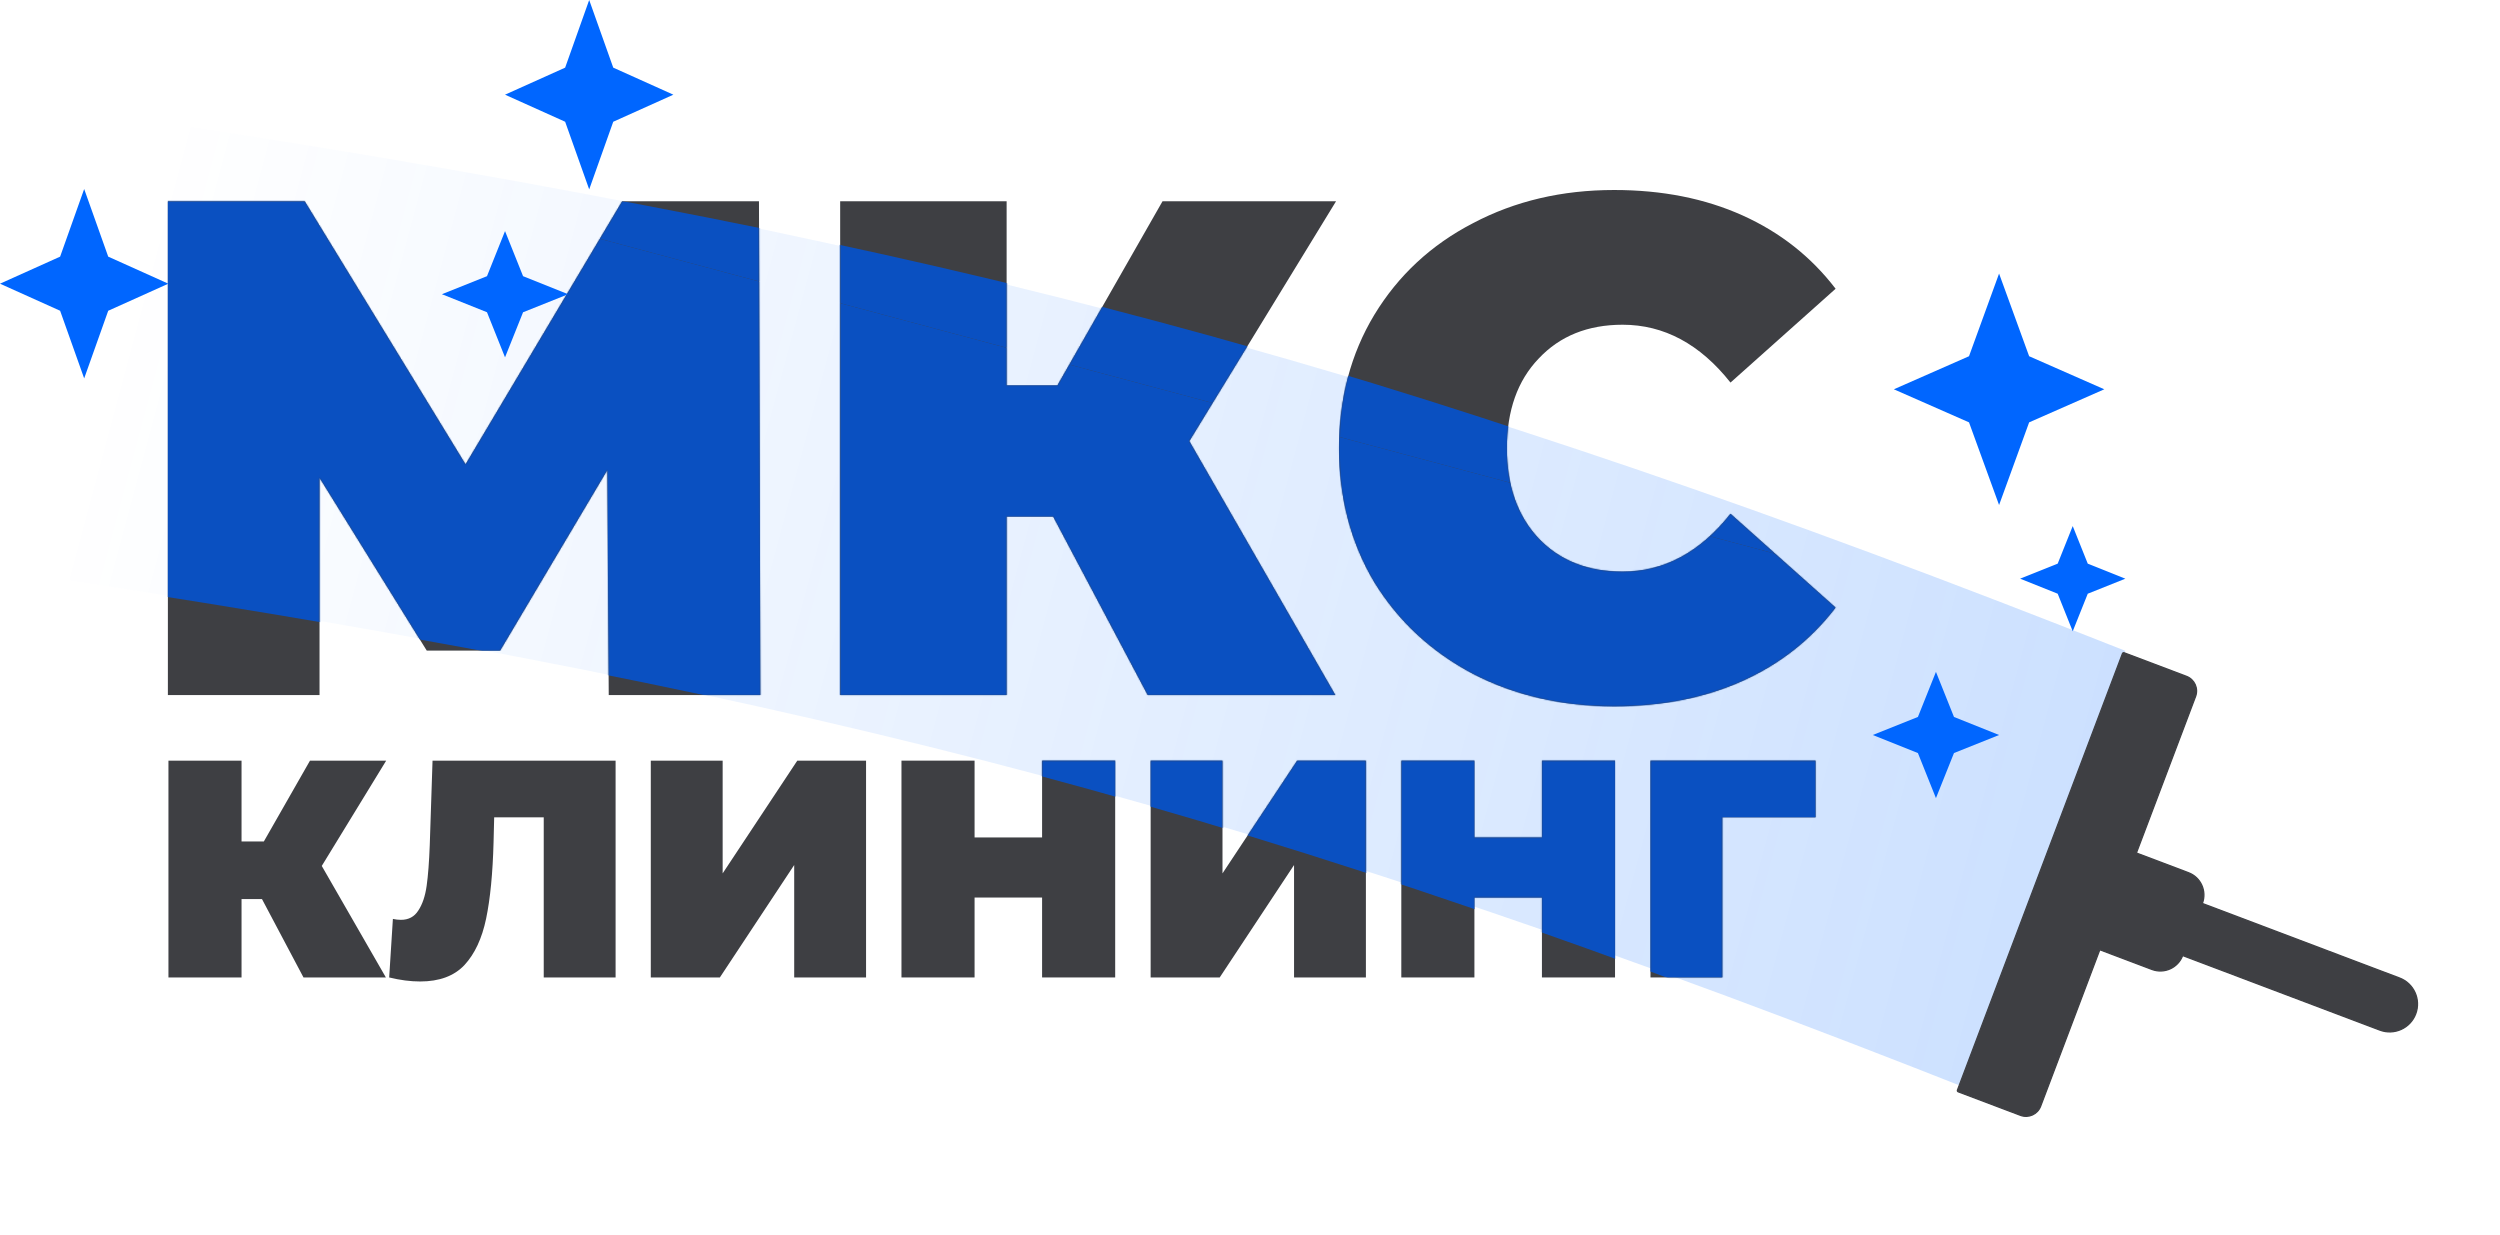 <svg width="1921" height="949" viewBox="0 0 1921 949" fill="none" xmlns="http://www.w3.org/2000/svg">
<path opacity="0.2" d="M131.416 95.211L38.079 443.549C630.105 533.948 985.114 627.801 1519.91 839.648L1633.09 500.092C1098.28 288.237 723.452 185.612 131.416 95.211Z" fill="url(#paint0_linear)"/>
<path d="M467.75 534.072L466.666 361.174L384.282 499.926H327.914L245.53 367.136V534.072H129V154.672H234.148L357.724 356.838L478.048 154.672H583.196L584.28 534.072H467.75Z" fill="#3E3F43"/>
<path d="M913.871 338.952L1026.07 534.072H881.893L809.265 396.946H773.493V534.072H645.581V154.672H773.493V296.134H812.517L893.275 154.672H1026.61L913.871 338.952Z" fill="#3E3F43"/>
<path d="M1240.29 542.744C1200.19 542.744 1164.05 534.433 1131.89 517.812C1099.74 500.829 1074.44 477.343 1056.01 447.352C1037.95 417 1028.91 382.673 1028.91 344.372C1028.91 306.071 1037.95 271.925 1056.01 241.934C1074.44 211.582 1099.74 188.095 1131.89 171.474C1164.05 154.491 1200.19 146 1240.29 146C1277.15 146 1310.03 152.504 1338.94 165.512C1367.85 178.52 1391.69 197.309 1410.48 221.88L1329.72 293.966C1306.24 264.337 1278.6 249.522 1246.8 249.522C1220.06 249.522 1198.56 258.194 1182.3 275.538C1166.04 292.521 1157.91 315.465 1157.91 344.372C1157.91 373.279 1166.04 396.404 1182.3 413.748C1198.56 430.731 1220.06 439.222 1246.8 439.222C1278.6 439.222 1306.24 424.407 1329.72 394.778L1410.48 466.864C1391.69 491.435 1367.85 510.224 1338.94 523.232C1310.03 536.24 1277.15 542.744 1240.29 542.744Z" fill="#3E3F43"/>
<path d="M247.244 665.392L296.51 751.072H233.202L201.31 690.858H185.602V751.072H129.434V584.472H185.602V646.59H202.738L238.2 584.472H296.748L247.244 665.392Z" fill="#3E3F43"/>
<path d="M473.022 584.472V751.072H417.806V628.026H379.726L379.25 647.304C378.616 671.104 376.712 690.62 373.538 705.852C370.365 721.084 364.812 732.984 356.878 741.552C348.945 749.961 337.6 754.166 322.844 754.166C315.387 754.166 307.454 753.135 299.044 751.072L301.9 706.09C303.963 706.566 306.026 706.804 308.088 706.804C313.959 706.804 318.402 704.424 321.416 699.664C324.59 694.904 326.732 688.557 327.842 680.624C328.953 672.691 329.746 662.298 330.222 649.446L332.364 584.472H473.022Z" fill="#3E3F43"/>
<path d="M500.069 584.472H555.285V671.104L612.643 584.472H665.479V751.072H610.263V664.678L553.143 751.072H500.069V584.472Z" fill="#3E3F43"/>
<path d="M856.911 584.472V751.072H800.743V689.668H748.859V751.072H692.691V584.472H748.859V643.496H800.743V584.472H856.911Z" fill="#3E3F43"/>
<path d="M884.151 584.472H939.367V671.104L996.725 584.472H1049.56V751.072H994.345V664.678L937.225 751.072H884.151V584.472Z" fill="#3E3F43"/>
<path d="M1240.99 584.472V751.072H1184.82V689.668H1132.94V751.072H1076.77V584.472H1132.94V643.496H1184.82V584.472H1240.99Z" fill="#3E3F43"/>
<path d="M1395.09 628.026H1323.45V751.072H1268.23V584.472H1395.09V628.026Z" fill="#3E3F43"/>
<mask id="mask0" style="mask-type:alpha" maskUnits="userSpaceOnUse" x="129" y="146" width="1282" height="609">
<path d="M467.75 534.072L466.666 361.174L384.282 499.926H327.914L245.53 367.136V534.072H129V154.672H234.148L357.724 356.838L478.048 154.672H583.196L584.28 534.072H467.75Z" fill="#3E3F43"/>
<path d="M913.871 338.952L1026.07 534.072H881.893L809.265 396.946H773.493V534.072H645.581V154.672H773.493V296.134H812.517L893.275 154.672H1026.61L913.871 338.952Z" fill="#3E3F43"/>
<path d="M1240.29 542.744C1200.19 542.744 1164.05 534.433 1131.89 517.812C1099.74 500.829 1074.44 477.343 1056.01 447.352C1037.95 417 1028.91 382.673 1028.91 344.372C1028.91 306.071 1037.95 271.925 1056.01 241.934C1074.44 211.582 1099.74 188.095 1131.89 171.474C1164.05 154.491 1200.19 146 1240.29 146C1277.15 146 1310.03 152.504 1338.94 165.512C1367.85 178.52 1391.69 197.309 1410.48 221.88L1329.72 293.966C1306.24 264.337 1278.6 249.522 1246.8 249.522C1220.06 249.522 1198.56 258.194 1182.3 275.538C1166.04 292.521 1157.91 315.465 1157.91 344.372C1157.91 373.279 1166.04 396.404 1182.3 413.748C1198.56 430.731 1220.06 439.222 1246.8 439.222C1278.6 439.222 1306.24 424.407 1329.72 394.778L1410.48 466.864C1391.69 491.435 1367.85 510.224 1338.94 523.232C1310.03 536.24 1277.15 542.744 1240.29 542.744Z" fill="#3E3F43"/>
<path d="M247.244 665.392L296.51 751.072H233.202L201.31 690.858H185.602V751.072H129.434V584.472H185.602V646.59H202.738L238.2 584.472H296.748L247.244 665.392Z" fill="#3E3F43"/>
<path d="M473.022 584.472V751.072H417.806V628.026H379.726L379.25 647.304C378.616 671.104 376.712 690.62 373.538 705.852C370.365 721.084 364.812 732.984 356.878 741.552C348.945 749.961 337.6 754.166 322.844 754.166C315.387 754.166 307.454 753.135 299.044 751.072L301.9 706.09C303.963 706.566 306.026 706.804 308.088 706.804C313.959 706.804 318.402 704.424 321.416 699.664C324.59 694.904 326.732 688.557 327.842 680.624C328.953 672.691 329.746 662.298 330.222 649.446L332.364 584.472H473.022Z" fill="#3E3F43"/>
<path d="M500.069 584.472H555.285V671.104L612.643 584.472H665.479V751.072H610.263V664.678L553.143 751.072H500.069V584.472Z" fill="#3E3F43"/>
<path d="M856.911 584.472V751.072H800.743V689.668H748.859V751.072H692.691V584.472H748.859V643.496H800.743V584.472H856.911Z" fill="#3E3F43"/>
<path d="M884.151 584.472H939.367V671.104L996.725 584.472H1049.56V751.072H994.345V664.678L937.225 751.072H884.151V584.472Z" fill="#3E3F43"/>
<path d="M1240.99 584.472V751.072H1184.82V689.668H1132.94V751.072H1076.77V584.472H1132.94V643.496H1184.82V584.472H1240.99Z" fill="#3E3F43"/>
<path d="M1395.09 628.026H1323.45V751.072H1268.23V584.472H1395.09V628.026Z" fill="#3E3F43"/>
</mask>
<g mask="url(#mask0)">
<path d="M47.675 446.114L141.012 97.776L1593.69 487.019L1500.35 835.356C965.538 623.501 639.711 536.514 47.675 446.114Z" fill="#0A50C1"/>
<path d="M141.012 97.776L1593.69 487.019C1058.87 275.164 733.048 188.176 141.012 97.776Z" fill="#0A50C1"/>
</g>
<path d="M1677.18 734.245L1828.66 791.516C1839.71 795.695 1852.06 790.123 1856.23 779.071C1860.41 768.02 1854.84 755.673 1843.79 751.495L1692.31 694.224C1692.29 694.218 1692.29 694.199 1692.29 694.182C1695.87 684.726 1691.1 674.162 1681.64 670.587L1641.69 655.483C1641.64 655.462 1641.61 655.398 1641.63 655.342L1687.07 535.171C1689.41 528.972 1686.28 522.046 1680.08 519.702L1632.21 501.603C1631.7 501.408 1631.12 501.668 1630.92 502.185L1567.51 669.91L1504.1 837.636C1503.9 838.152 1504.16 838.729 1504.68 838.925L1552.55 857.024C1558.75 859.368 1565.67 856.243 1568.02 850.043L1613.45 729.872C1613.47 729.816 1613.54 729.787 1613.59 729.808L1653.54 744.913C1663 748.488 1673.56 743.72 1677.14 734.265C1677.14 734.248 1677.16 734.239 1677.18 734.245Z" fill="#3E3F43" stroke="#3E3F43"/>
<path d="M0 217.992L46.198 197.203L64.677 145.23L83.156 197.203L129.355 217.992L83.156 238.782L64.677 290.754L46.198 238.782L0 217.992Z" fill="#0066FF"/>
<path d="M388.058 72.762L434.256 51.973L452.735 0L471.214 51.973L517.412 72.762L471.214 93.551L452.735 145.524L434.256 93.551L388.058 72.762Z" fill="#0066FF"/>
<path d="M1455.24 299.132L1512.99 273.723L1536.09 210.201L1559.19 273.723L1616.93 299.132L1559.19 324.541L1536.09 388.063L1512.99 324.541L1455.24 299.132Z" fill="#0066FF"/>
<path d="M1552.26 444.656L1581.13 433.107L1592.68 404.233L1604.23 433.107L1633.1 444.656L1604.23 456.206L1592.68 485.08L1581.13 456.206L1552.26 444.656Z" fill="#0066FF"/>
<path d="M339.556 226.077L374.204 212.217L388.064 177.569L401.923 212.217L436.572 226.077L401.923 239.936L388.064 274.585L374.204 239.936L339.556 226.077Z" fill="#0066FF"/>
<path d="M1439.07 564.773L1473.72 550.913L1487.58 516.265L1501.44 550.913L1536.08 564.773L1501.44 578.632L1487.58 613.281L1473.72 578.632L1439.07 564.773Z" fill="#0066FF"/>
<defs>
<linearGradient id="paint0_linear" x1="91.005" y1="246.028" x2="1593.31" y2="648.57" gradientUnits="userSpaceOnUse">
<stop stop-color="#0066FF" stop-opacity="0"/>
<stop offset="1" stop-color="#0066FF"/>
</linearGradient>
</defs>
</svg>
